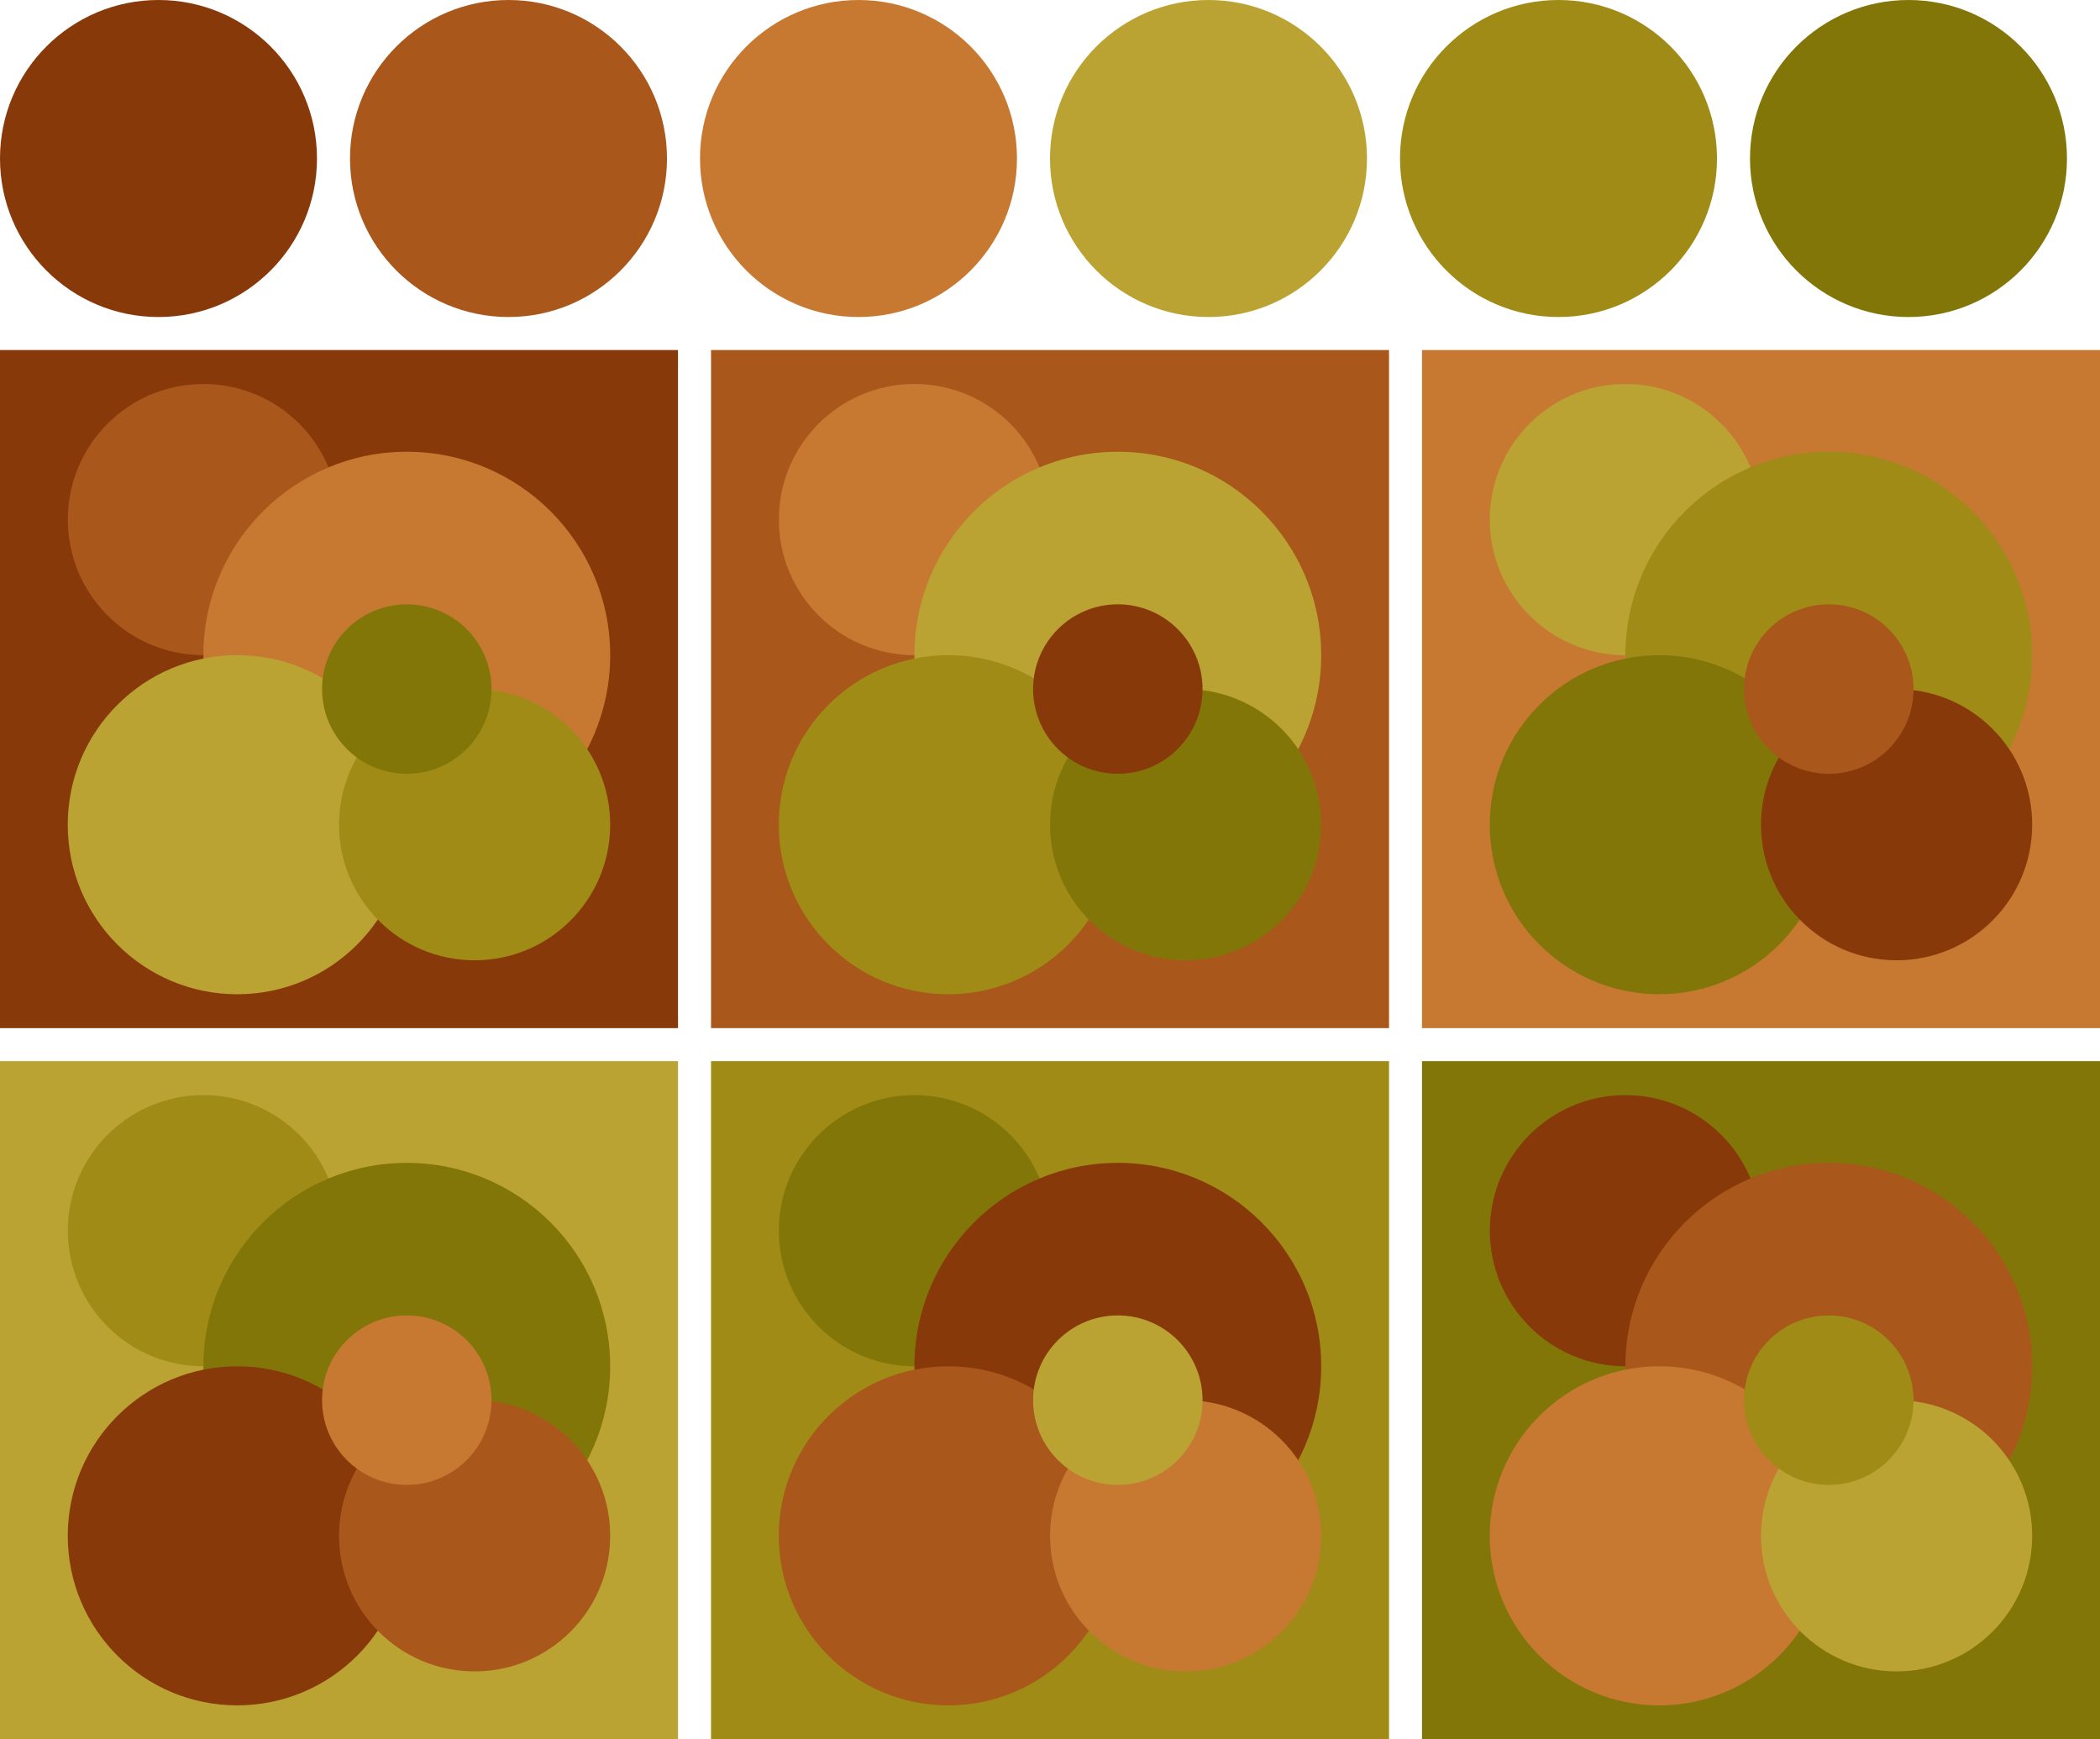 <svg version="1.1" xmlns="http://www.w3.org/2000/svg" xmlns:xlink="http://www.w3.org/1999/xlink" width="318" height="263.33"><g transform="translate(24 24)"><circle fill="#88390a" cx="0" cy="0" r="24"/><circle fill="#a9571b" cx="53" cy="0" r="24"/><circle fill="#c77932" cx="106" cy="0" r="24"/><circle fill="#bba333" cx="159" cy="0" r="24"/><circle fill="#9f8b16" cx="212" cy="0" r="24"/><circle fill="#837609" cx="265" cy="0" r="24"/></g><g transform="translate(0 53)"><rect fill="#88390a" x="0" y="0" width="102.67" height="102.67"/><circle fill="#a9571b" cx="30.80" cy="25.67" r="20.53"/><circle fill="#c77932" cx="61.60" cy="46.20" r="30.80"/><circle fill="#bba333" cx="35.93" cy="71.87" r="25.67"/><circle fill="#9f8b16" cx="71.87" cy="71.87" r="20.53"/><circle fill="#837609" cx="61.60" cy="51.33" r="12.83"/></g><g transform="translate(107.67 53)"><rect fill="#a9571b" x="0" y="0" width="102.67" height="102.67"/><circle fill="#c77932" cx="30.80" cy="25.67" r="20.53"/><circle fill="#bba333" cx="61.60" cy="46.20" r="30.80"/><circle fill="#9f8b16" cx="35.93" cy="71.87" r="25.67"/><circle fill="#837609" cx="71.87" cy="71.87" r="20.53"/><circle fill="#88390a" cx="61.60" cy="51.33" r="12.83"/></g><g transform="translate(215.33 53)"><rect fill="#c77932" x="0" y="0" width="102.67" height="102.67"/><circle fill="#bba333" cx="30.80" cy="25.67" r="20.53"/><circle fill="#9f8b16" cx="61.60" cy="46.20" r="30.80"/><circle fill="#837609" cx="35.93" cy="71.87" r="25.67"/><circle fill="#88390a" cx="71.87" cy="71.87" r="20.53"/><circle fill="#a9571b" cx="61.60" cy="51.33" r="12.83"/></g><g transform="translate(0 160.67)"><rect fill="#bba333" x="0" y="0" width="102.67" height="102.67"/><circle fill="#9f8b16" cx="30.80" cy="25.67" r="20.53"/><circle fill="#837609" cx="61.60" cy="46.20" r="30.80"/><circle fill="#88390a" cx="35.93" cy="71.87" r="25.67"/><circle fill="#a9571b" cx="71.87" cy="71.87" r="20.53"/><circle fill="#c77932" cx="61.60" cy="51.33" r="12.83"/></g><g transform="translate(107.67 160.67)"><rect fill="#9f8b16" x="0" y="0" width="102.67" height="102.67"/><circle fill="#837609" cx="30.80" cy="25.67" r="20.53"/><circle fill="#88390a" cx="61.60" cy="46.20" r="30.80"/><circle fill="#a9571b" cx="35.93" cy="71.87" r="25.67"/><circle fill="#c77932" cx="71.87" cy="71.87" r="20.53"/><circle fill="#bba333" cx="61.60" cy="51.33" r="12.83"/></g><g transform="translate(215.33 160.67)"><rect fill="#837609" x="0" y="0" width="102.67" height="102.67"/><circle fill="#88390a" cx="30.80" cy="25.67" r="20.53"/><circle fill="#a9571b" cx="61.60" cy="46.20" r="30.80"/><circle fill="#c77932" cx="35.93" cy="71.87" r="25.67"/><circle fill="#bba333" cx="71.87" cy="71.87" r="20.53"/><circle fill="#9f8b16" cx="61.60" cy="51.33" r="12.83"/></g></svg>